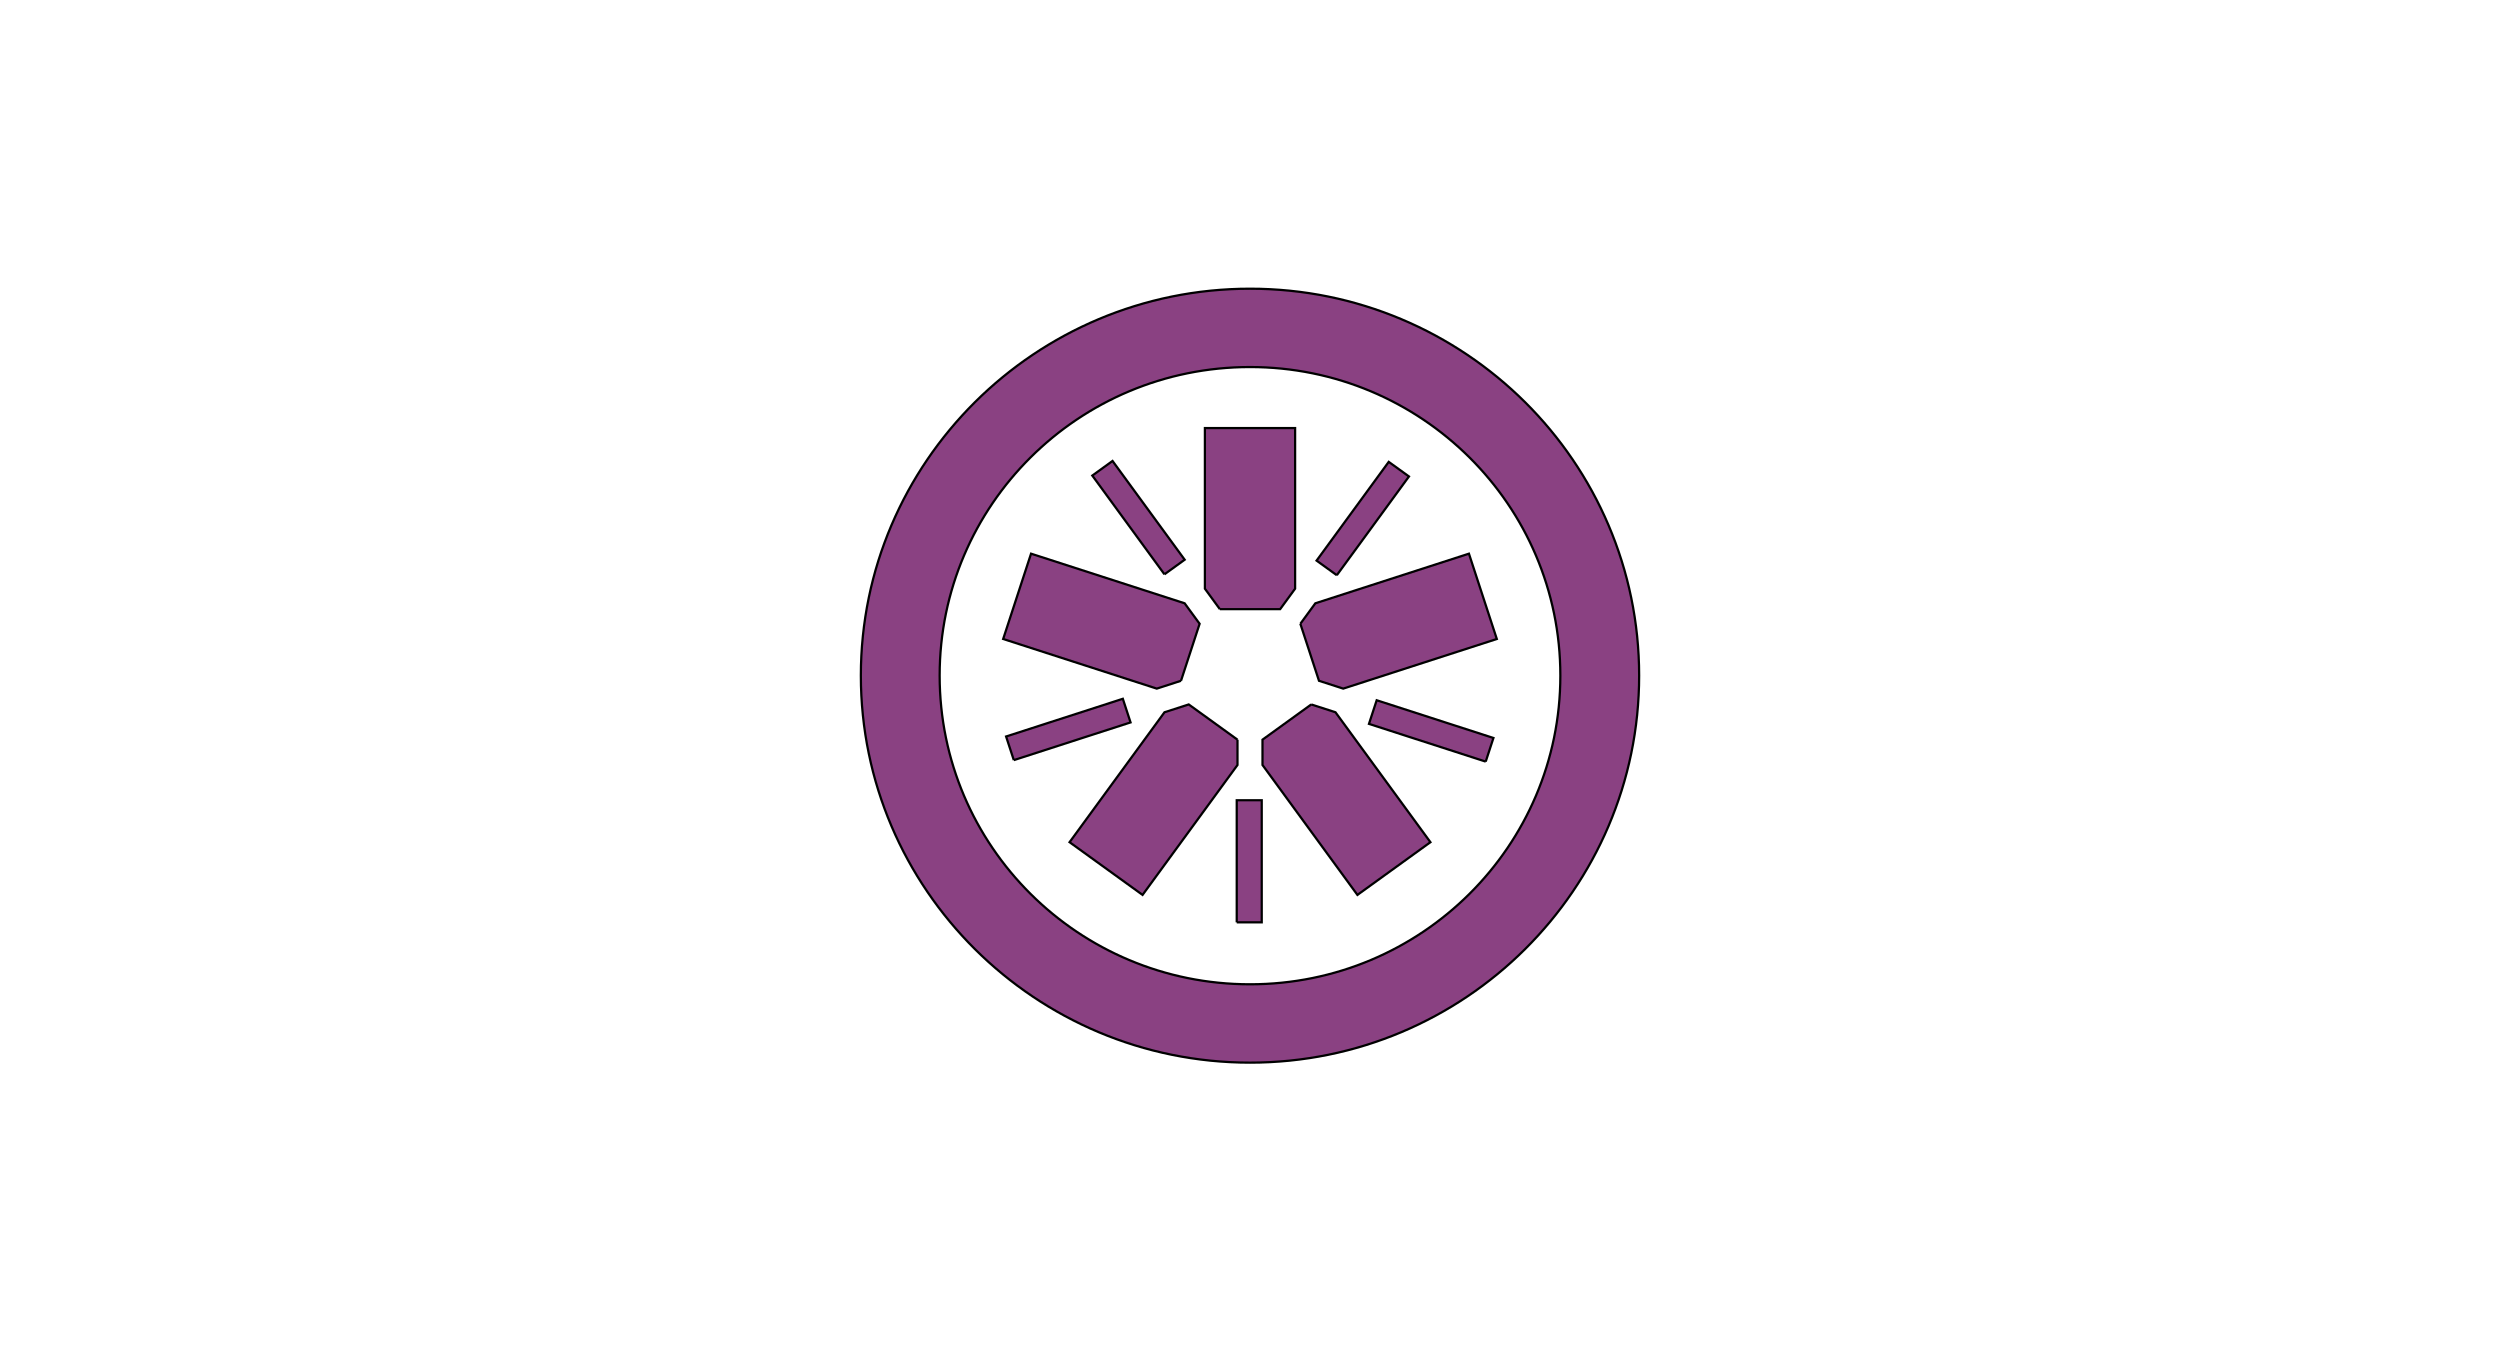 <?xml version="1.0" encoding="utf-8"?>
<svg xmlns="http://www.w3.org/2000/svg" width="1110" height="600">
 <g>
  <title>Layer 1</title>
  <g stroke="null">
   <g stroke="null" fill="#8A4182">
    <path stroke="null" d="m541.616,270.471l26.766,0l6.65,-9.104l0,-71.296l-40.061,0l0,71.304l6.645,9.096m-17.251,31.799l8.268,-25.308l-6.651,-9.1l-68.195,-22.032l-12.378,37.882l68.203,22.035l10.752,-3.475m25.084,26.144l-21.651,-15.645l-10.763,3.478l-42.144,57.683l32.409,23.41l42.15,-57.683l0,-11.243m32.756,-15.649l-21.656,15.645l0.005,11.25l42.146,57.681l32.41,-23.411l-42.154,-57.687l-10.75,-3.475m-4.846,-35.812l8.273,25.313l10.761,3.474l68.196,-22.031l-12.382,-37.885l-68.198,22.036l-6.65,9.093"/>
    <path stroke="null" d="m555.007,128.185c-95.274,0 -172.788,77.065 -172.788,171.787c0,94.757 77.514,171.843 172.79,171.843c95.265,0 172.772,-77.086 172.772,-171.843c0,-94.723 -77.506,-171.787 -172.772,-171.787l-0.003,0zm0,34.784c76.086,0 137.786,61.33 137.786,137.001c0,75.698 -61.699,137.055 -137.786,137.055c-76.109,0 -137.802,-61.357 -137.802,-137.055c0,-75.671 61.693,-137.001 137.803,-137.001l-0.001,0z"/>
    <path stroke="null" d="m659.658,338.156l-51.839,-16.749l3.428,-10.5l51.839,16.749l-3.428,10.5m-66.114,-82.754l-8.985,-6.488l32.037,-43.849l8.984,6.489l-32.037,43.848m-76.528,-0.399l-32.033,-43.851l8.984,-6.488l32.033,43.848l-8.984,6.49m-66.883,82.498l-3.429,-10.5l51.834,-16.743l3.43,10.5l-51.835,16.743m98.977,72.005l11.103,0l0,-54.202l-11.101,0l0,54.202l-0.001,0z"/>
   </g>
  </g>
 </g>

</svg>